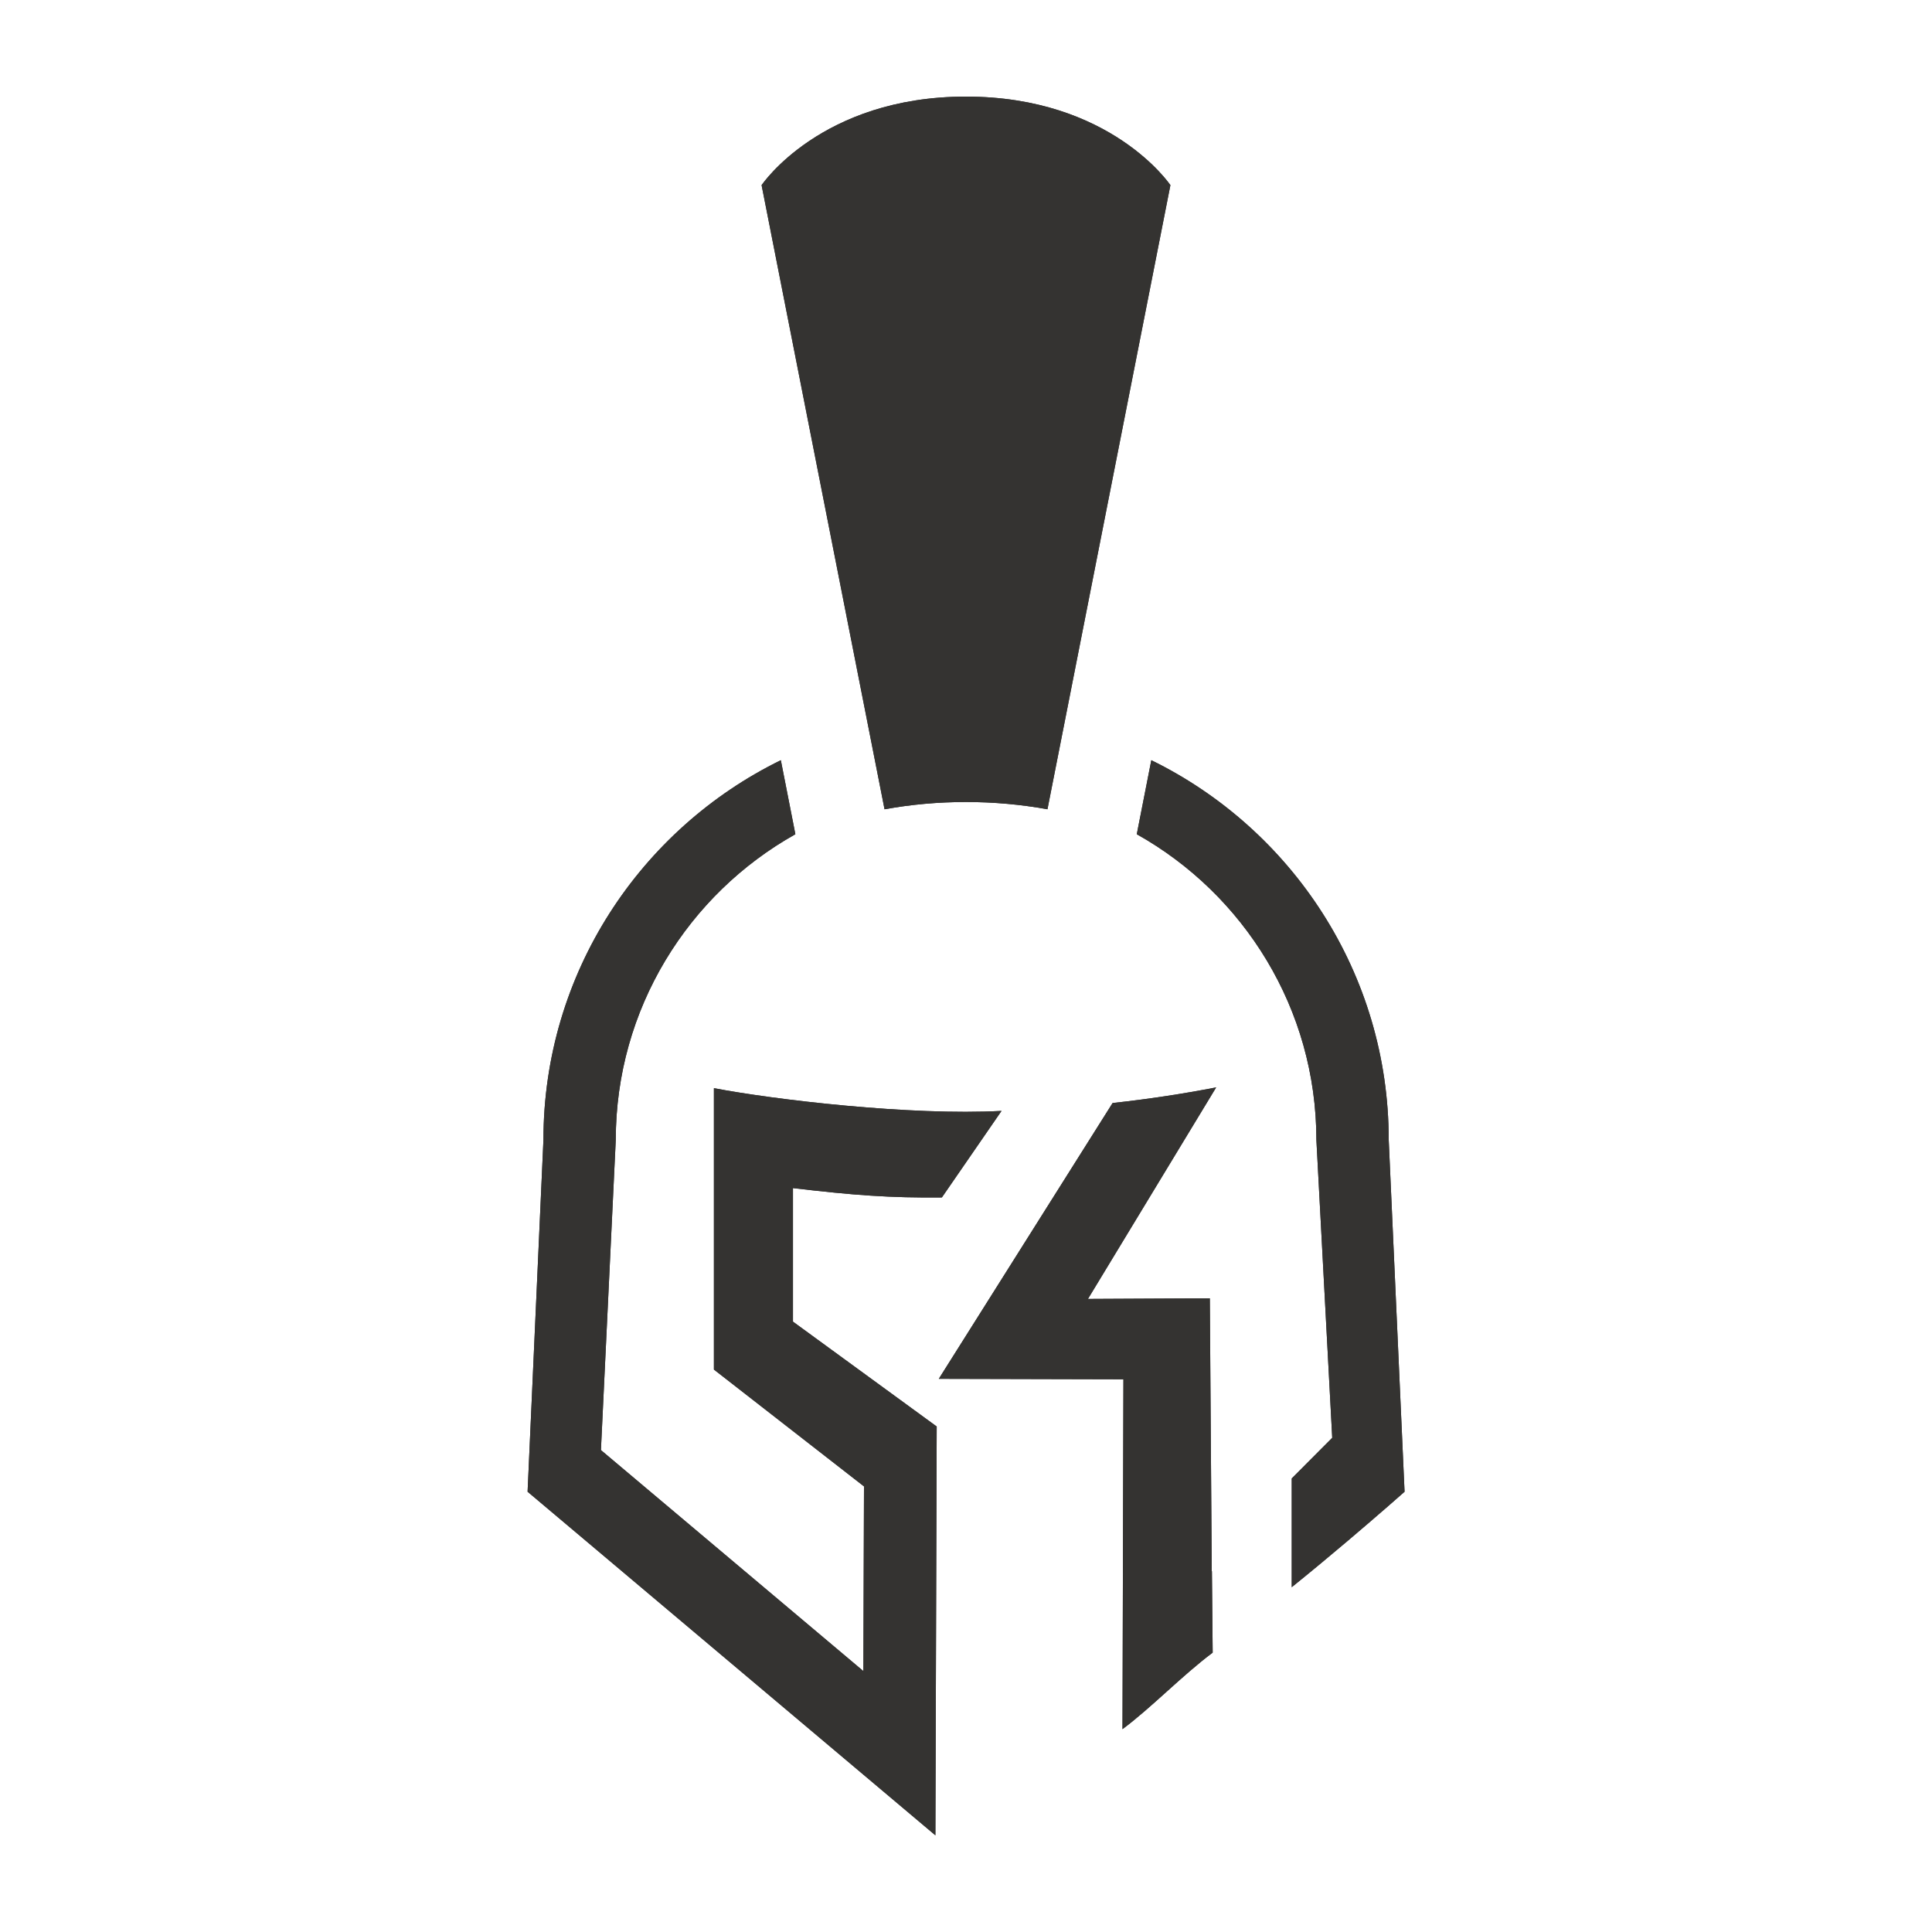 <?xml version="1.0" encoding="UTF-8"?>
<svg xmlns="http://www.w3.org/2000/svg" id="Layer_1" data-name="Layer 1" viewBox="0 0 250 250">
  <defs>
    <style>
      .cls-1 {
        fill: #343331;
      }
    </style>
  </defs>
  <g>
    <path class="cls-1" d="M167.14,205.39c2.53-2.04,5.05-4.14,7.26-6.01,4.23-3.58,7.35-6.35,7.35-6.35l-2.05-45.52c0-21.56-12.55-40.24-30.72-49.14l-1.7,8.65-.18.93c13.85,7.76,23.24,22.58,23.24,39.56l2.05,38.54c-1.61,1.62-3.39,3.41-5.24,5.26v14.06Z"></path>
    <path class="cls-1" d="M92.38,140.82v36.4s19.42,15.12,19.42,15.12l-.08,23.9-33.96-28.6,1.92-40.13c0-16.98,9.39-31.8,23.24-39.56l-.18-.93-1.7-8.65c-18.17,8.9-30.72,27.58-30.72,49.14l-2.05,45.52,52.77,44.46.17-52.9-18.6-13.57v-17.28c7.85.93,12.62,1.28,19.27,1.21l7.72-11.2c-11.74.64-29.5-1.46-37.2-2.94Z"></path>
    <path class="cls-1" d="M156.8,203.32l-.25-35.32-15.77.08,16.59-27.37c-4.34.84-8.81,1.52-13.4,2.02l-22.49,35.69,23.89.06-.12,45.27c3.74-2.78,7.7-6.93,11.67-9.9l-.1-10.54s0,0-.01,0Z"></path>
    <path class="cls-1" d="M98.55,23.96l15.91,80.76c3.46-.63,6.99-.94,10.54-.94s7.08.31,10.54.94l15.91-80.76s-7.68-11.46-26.45-11.46-26.45,11.46-26.45,11.46Z"></path>
  </g>
  <path class="cls-1" d="M156.8,203.32l-.25-35.32-15.77.08,16.59-27.37c-4.34.84-8.81,1.52-13.4,2.02l-22.49,35.69,23.89.06-.12,45.27c3.74-2.78,7.7-6.93,11.67-9.9l-.1-10.54s0,0-.01,0Z"></path>
  <path class="cls-1" d="M167.14,205.39c2.53-2.04,5.05-4.14,7.26-6.01,4.23-3.58,7.35-6.35,7.35-6.35l-2.05-45.52c0-21.56-12.55-40.24-30.72-49.14l-1.7,8.65-.18.93c13.85,7.76,23.24,22.58,23.24,39.56l2.05,38.54c-1.61,1.62-3.39,3.41-5.24,5.26v14.06Z"></path>
  <path class="cls-1" d="M92.38,140.82v36.4s19.42,15.12,19.42,15.12l-.08,23.9-33.96-28.6,1.92-40.13c0-16.98,9.39-31.8,23.24-39.56l-.18-.93-1.7-8.65c-18.17,8.9-30.72,27.58-30.72,49.14l-2.05,45.52,52.77,44.46.17-52.9-18.6-13.57v-17.28c7.85.93,12.62,1.28,19.27,1.21l7.72-11.2c-11.74.64-29.5-1.46-37.2-2.94Z"></path>
  <path class="cls-1" d="M98.55,23.96l15.91,80.76c3.46-.63,6.99-.94,10.54-.94s7.08.31,10.54.94l15.91-80.76s-7.68-11.46-26.45-11.46-26.45,11.46-26.45,11.46Z"></path>
</svg>
